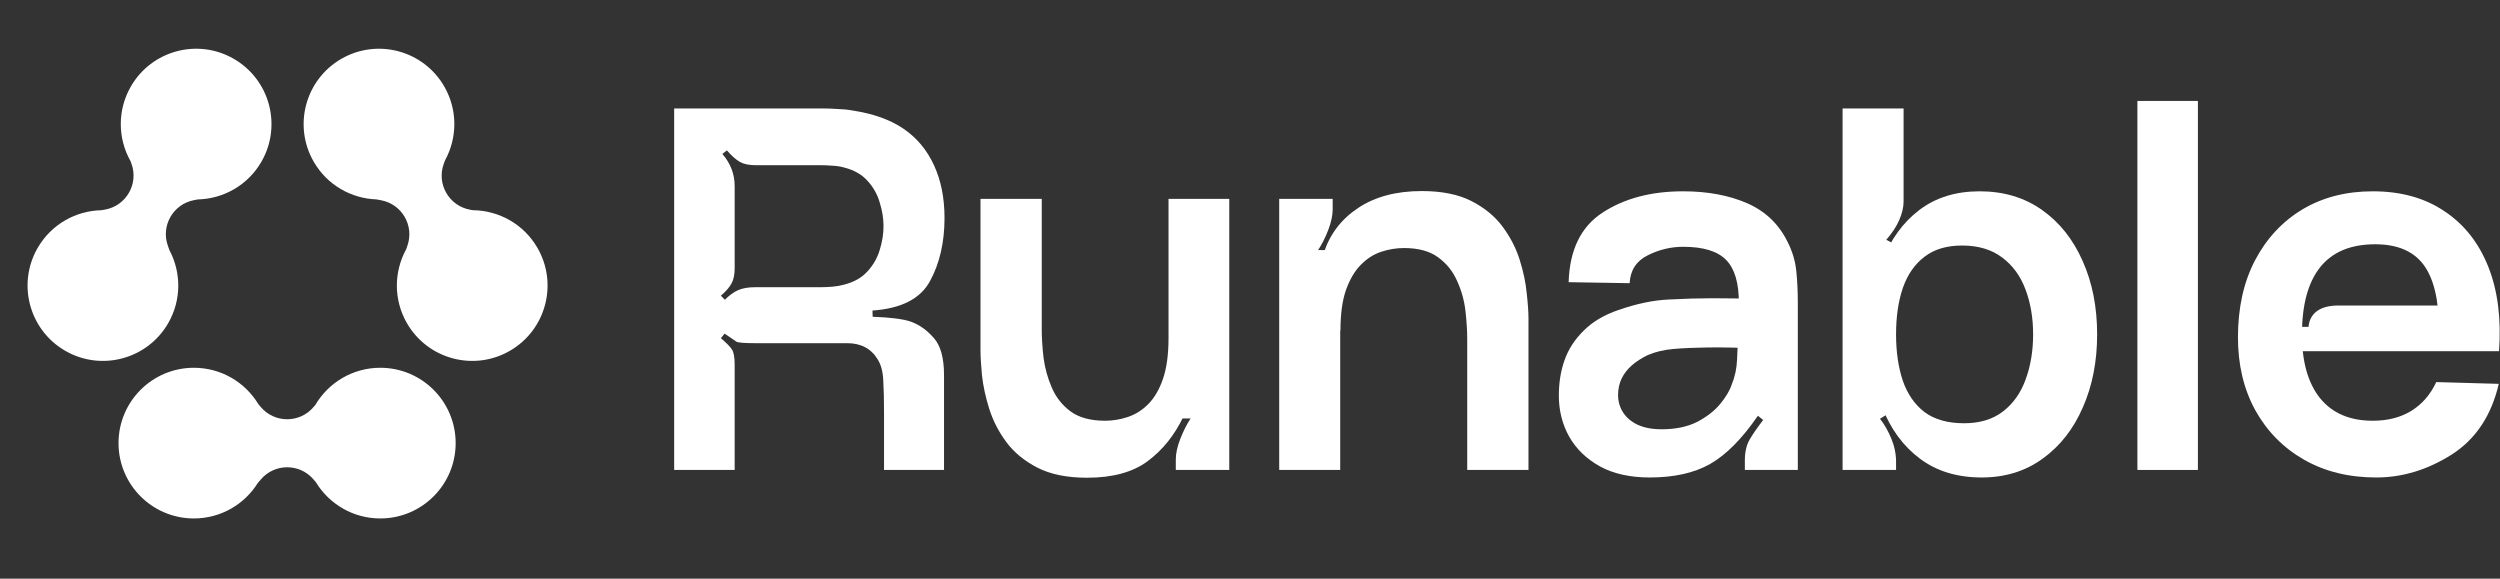 <svg width="3534" height="818" viewBox="0 0 3534 818" fill="none" xmlns="http://www.w3.org/2000/svg">
<rect x="0" y="0" width="3534" height="818" fill="#333333" stroke="none"/>
<g clip-path="url(#clip0_1148_57746)">
<path d="M537.606 732.888C596.427 732.888 644.111 685.204 644.111 626.383C644.111 567.563 596.427 519.879 537.606 519.879C498.545 519.879 464.395 540.907 445.859 572.26L443.405 575.185C423.812 598.538 387.863 598.472 368.355 575.048L365.193 571.254C346.526 540.458 312.692 519.879 274.051 519.879C215.23 519.879 167.546 567.563 167.546 626.383C167.546 685.204 215.23 732.888 274.051 732.888C312.174 732.888 345.619 712.857 364.435 682.746L368.694 677.744C388.176 654.858 423.497 654.794 443.062 677.608L446.589 681.72C465.282 712.401 499.051 732.888 537.606 732.888Z" fill="white"/>
<path d="M369.503 228.669C398.913 177.728 381.46 112.591 330.519 83.18C279.579 53.77 214.441 71.224 185.031 122.164C165.499 155.995 166.636 196.088 184.526 227.818L185.83 231.398C196.257 260.042 178.225 291.142 148.185 296.324L143.305 297.167C107.306 297.939 72.571 316.95 53.252 350.412C23.842 401.352 41.295 466.489 92.236 495.9C143.176 525.31 208.314 507.857 237.724 456.916C256.782 423.907 256.161 384.936 239.502 353.588L237.292 347.378C227.213 319.064 244.818 288.443 274.358 282.906L279.677 281.909C315.596 281.062 350.225 262.06 369.503 228.669Z" fill="white"/>
<path d="M575.284 456.915C604.695 507.855 669.832 525.309 720.773 495.898C771.713 466.488 789.166 401.35 759.756 350.41C740.224 316.58 704.935 297.52 668.512 297.146L664.759 296.484C634.739 291.193 616.821 260.027 627.353 231.421L629.065 226.769C646.394 195.207 647.295 155.623 627.978 122.163C598.567 71.223 533.43 53.77 482.489 83.18C431.549 112.59 414.095 177.728 443.506 228.668C462.565 261.679 496.628 280.627 532.107 281.872L538.586 283.062C568.146 288.491 585.862 319.047 575.887 347.398L574.092 352.498C556.864 384.029 556.005 423.522 575.284 456.915Z" fill="white"/>
</g>
<path d="M1034.62 493.987C1037.22 497.772 1038.52 504.988 1038.52 515.633V664.317H953V153.328H1164.14C1169.11 153.328 1175.49 153.565 1183.3 154.038C1191.34 154.275 1198.56 154.984 1204.95 156.167C1234.52 160.662 1258.65 169.297 1277.34 182.072C1296.02 194.846 1310.34 211.997 1320.27 233.525C1330.21 255.053 1335.18 279.893 1335.18 308.044C1335.18 342.583 1328.32 372.391 1314.6 397.467C1301.11 422.307 1274.02 436.146 1233.33 438.985L1234.75 485.116H1067.62C1052.48 485.116 1043.61 484.406 1041 482.987C1038.4 481.331 1032.84 477.546 1024.33 471.632L1019 478.019C1027.05 484.879 1032.25 490.202 1034.62 493.987ZM1127.94 485.116V447.502C1159.41 447.502 1188.39 447.502 1214.88 447.502C1241.38 447.502 1262.43 449.039 1278.05 452.115C1293.9 455.19 1307.97 463.825 1320.27 478.019C1329.74 488.901 1334.47 506.289 1334.47 530.182C1334.47 553.839 1334.47 571.464 1334.47 583.055V664.317H1249.66V582.701C1249.66 564.958 1249.3 550.054 1248.59 537.989C1248.12 525.687 1245.52 515.752 1240.79 508.181C1231.56 492.804 1217.13 485.116 1197.49 485.116C1177.86 485.116 1154.67 485.116 1127.94 485.116ZM1033.91 401.016C1030.83 406.457 1025.86 412.135 1019 418.049L1024.68 423.726C1030.83 417.576 1036.98 413.081 1043.13 410.242C1049.52 407.403 1057.68 405.984 1067.62 405.984H1160.59C1165.32 405.984 1170.64 405.747 1176.56 405.274C1182.47 404.801 1187.91 403.855 1192.88 402.435C1207.07 398.887 1218.19 392.618 1226.24 383.628C1234.52 374.638 1240.31 364.466 1243.62 353.111C1247.17 341.755 1248.95 330.637 1248.95 319.754C1248.95 308.872 1247.17 297.754 1243.62 286.398C1240.31 274.806 1234.52 264.516 1226.24 255.526C1218.19 246.536 1207.07 240.267 1192.88 236.719C1187.91 235.299 1182.47 234.471 1176.56 234.235C1170.64 233.762 1165.32 233.525 1160.59 233.525H1068.33C1058.86 233.525 1051.41 231.988 1045.97 228.912C1040.53 225.837 1034.38 220.396 1027.52 212.589L1021.13 217.557C1032.72 231.041 1038.52 246.182 1038.52 262.978V379.37C1038.52 388.359 1036.98 395.575 1033.91 401.016Z" fill="white"/>
<path d="M1622.36 651.897C1601.31 667.51 1572.8 675.317 1536.84 675.317C1508.46 675.317 1485.04 670.586 1466.58 661.123C1448.13 651.66 1433.46 639.595 1422.58 624.928C1411.7 610.261 1403.66 594.647 1398.45 578.087C1393.25 561.528 1389.82 545.796 1388.16 530.892C1386.74 515.988 1386.03 504.041 1386.03 495.052V281.076H1472.62V465.599C1472.62 477.427 1473.44 490.675 1475.1 505.343C1476.99 520.01 1480.9 534.204 1486.81 547.925C1492.72 561.646 1501.6 572.883 1513.42 581.636C1525.49 590.389 1541.69 594.766 1562.04 594.766C1572.92 594.766 1583.68 592.991 1594.33 589.443C1604.98 585.894 1614.56 579.862 1623.07 571.345C1631.83 562.592 1638.8 550.645 1644.01 535.505C1649.21 520.365 1651.82 501.203 1651.82 478.019L1692.27 499.665C1692.27 532.311 1685.88 561.882 1673.11 588.378C1660.57 614.874 1643.65 636.047 1622.36 651.897ZM1651.82 591.572V281.076H1737.69V664.317H1662.11V649.413C1662.11 640.896 1664.24 631.197 1668.49 620.315C1672.75 609.433 1677.6 599.852 1683.04 591.572H1651.82Z" fill="white"/>
<path d="M2160.66 450.34V664.317H2074.07V479.793C2074.07 467.728 2073.25 454.362 2071.59 439.695C2069.93 425.028 2066.03 410.952 2059.88 397.467C2053.97 383.746 2044.98 372.509 2032.91 363.756C2021.08 355.003 2005 350.627 1984.65 350.627C1973.77 350.627 1963.01 352.401 1952.36 355.95C1941.71 359.498 1932.13 365.649 1923.62 374.402C1915.1 382.918 1908.12 394.747 1902.68 409.887C1897.48 424.791 1894.87 443.953 1894.87 467.373L1858.32 445.727C1858.32 413.081 1862.7 383.51 1871.45 357.014C1880.21 330.518 1896.41 309.464 1920.07 293.85C1943.96 278 1973.89 270.075 2009.85 270.075C2038.23 270.075 2061.65 274.806 2080.11 284.269C2098.56 293.732 2113.23 305.797 2124.11 320.464C2134.99 335.131 2143.03 350.745 2148.24 367.305C2153.44 383.865 2156.76 399.596 2158.17 414.5C2159.83 429.167 2160.66 441.114 2160.66 450.34ZM1894.52 353.466V664.317H1808.29V281.076H1883.87V295.979C1883.87 304.496 1881.74 314.313 1877.49 325.432C1873.23 336.314 1868.5 345.659 1863.29 353.466H1894.52Z" fill="white"/>
<path d="M2417.56 655.8C2395.08 668.575 2366.58 674.962 2332.04 674.962C2304.36 674.962 2280.94 669.758 2261.78 659.349C2242.61 648.703 2228.06 634.627 2218.13 617.121C2208.43 599.615 2203.58 580.335 2203.58 559.28C2203.58 540.828 2206.3 524.032 2211.74 508.891C2217.18 493.514 2226.17 479.675 2238.71 467.373C2251.25 454.835 2267.57 445.136 2287.68 438.275C2313.47 429.286 2337.36 424.318 2359.36 423.372C2381.6 422.189 2402.06 421.597 2420.75 421.597C2439.44 421.597 2462.62 421.952 2490.3 422.662L2458.01 428.694C2458.25 400.543 2452.33 380.198 2440.27 367.66C2428.2 355.122 2407.86 348.852 2379.23 348.852C2361.96 348.852 2345.28 352.874 2329.2 360.917C2313.11 368.961 2304.59 382.09 2303.65 400.306L2217.42 398.887C2218.84 353.229 2234.81 320.464 2265.32 300.592C2296.08 280.484 2334.05 270.43 2379.23 270.43C2413.53 270.43 2443.58 275.989 2469.36 287.108C2495.15 298.227 2514.31 316.443 2526.85 341.755C2533.71 355.24 2537.85 369.079 2539.27 383.273C2540.69 397.231 2541.4 412.489 2541.4 429.049V664.317H2466.53V650.832C2466.53 639.004 2468.77 629.186 2473.27 621.379C2478 613.336 2484.39 604.11 2492.43 593.701L2484.98 587.668C2462.74 620.078 2440.27 642.789 2417.56 655.8ZM2315 600.443C2324.23 604.701 2335.58 606.831 2349.07 606.831C2368.47 606.831 2385.03 603.4 2398.75 596.54C2412.47 589.443 2423.35 581.045 2431.39 571.345C2439.67 561.409 2445.23 552.065 2448.07 543.312C2452.57 532.43 2455.05 520.601 2455.52 507.827C2456.23 495.052 2456.59 484.288 2456.59 475.535L2484.62 492.568C2457.42 491.385 2434.23 490.912 2415.07 491.148C2395.91 491.385 2379.47 492.095 2365.75 493.278C2352.26 494.46 2340.2 497.299 2329.55 501.794C2320.33 506.289 2312.64 511.257 2306.49 516.698C2300.57 521.902 2295.84 528.053 2292.29 535.15C2288.98 542.247 2287.32 549.936 2287.32 558.216C2287.32 567.442 2289.69 575.722 2294.42 583.055C2299.15 590.389 2306.01 596.185 2315 600.443Z" fill="white"/>
<path d="M2887.5 648.348C2863.14 666.091 2834.39 674.962 2801.27 674.962C2766.73 674.962 2737.64 666.091 2713.98 648.348C2690.32 630.606 2672.58 606.476 2660.75 575.958C2648.92 545.204 2643.01 510.784 2643.01 472.696C2643.01 434.135 2648.92 399.596 2660.75 369.079C2672.58 338.562 2689.97 314.55 2712.92 297.044C2736.1 279.301 2764.61 270.43 2798.43 270.43C2832.26 270.43 2861.6 279.183 2886.44 296.689C2911.28 314.195 2930.44 338.207 2943.92 368.724C2957.65 399.242 2964.51 433.899 2964.51 472.696C2964.51 511.02 2957.76 545.441 2944.28 575.958C2931.03 606.476 2912.11 630.606 2887.5 648.348ZM2673.53 619.96C2678.02 630.606 2680.27 641.606 2680.27 652.961V664.317H2604.68V153.328H2690.91V284.979C2690.91 293.022 2688.79 301.894 2684.53 311.593C2680.27 321.056 2674.24 330.163 2666.43 338.917L2675.66 343.884L2690.91 325.077V397.822H2680.27V604.701L2667.85 585.539L2657.56 591.927C2663.71 599.733 2669.03 609.078 2673.53 619.96ZM2720.72 582.701C2734.92 593.11 2753.49 598.314 2776.43 598.314C2798.67 598.314 2817.01 592.755 2831.44 581.636C2845.87 570.517 2856.51 555.495 2863.37 536.57C2870.47 517.408 2874.02 496.116 2874.02 472.696C2874.02 449.512 2870.47 428.458 2863.37 409.532C2856.28 390.37 2845.28 375.23 2830.37 364.111C2815.47 352.756 2796.54 347.078 2773.59 347.078C2751.83 347.078 2734.09 352.401 2720.37 363.047C2706.65 373.456 2696.47 388.123 2689.85 407.048C2683.46 425.737 2680.27 447.62 2680.27 472.696C2680.27 497.299 2683.46 519.182 2689.85 538.344C2696.47 557.269 2706.76 572.055 2720.72 582.701Z" fill="white"/>
<path d="M3106.95 142.683V664.317H3021.43V142.683H3106.95Z" fill="white"/>
<path d="M3465.55 642.671C3431.48 664.198 3396 674.962 3359.09 674.962C3320.29 674.962 3286.23 666.564 3256.89 649.768C3227.56 632.971 3204.61 609.669 3188.05 579.862C3171.73 550.054 3163.57 515.752 3163.57 476.954C3163.57 435.082 3171.61 398.768 3187.7 368.014C3204.02 337.024 3226.38 313.012 3254.76 295.979C3283.39 278.946 3316.51 270.43 3354.12 270.43C3393.87 270.43 3427.58 279.774 3455.26 298.463C3483.17 316.916 3503.87 343.056 3517.36 376.886C3530.84 410.715 3535.93 450.577 3532.61 496.471H3447.8V465.244C3447.57 423.608 3440.23 393.209 3425.8 374.047C3411.37 354.885 3388.66 345.304 3357.67 345.304C3322.9 345.304 3296.87 356.186 3279.6 377.95C3262.57 399.478 3254.05 431.06 3254.05 472.696C3254.05 511.493 3262.57 541.538 3279.6 562.829C3296.87 584.12 3321.71 594.766 3354.12 594.766C3375.18 594.766 3393.28 590.152 3408.42 580.926C3423.79 571.464 3435.62 557.861 3443.9 540.118L3532.26 542.602C3521.85 587.55 3499.61 620.906 3465.55 642.671ZM3490.74 431.888V496.471H3227.09V431.888H3254.05L3251.22 462.051H3263.28C3264.23 452.351 3268.25 444.899 3275.35 439.695C3282.68 434.49 3292.62 431.888 3305.15 431.888H3490.74Z" fill="white"/>
<defs>
<clipPath id="clip0_1148_57746">
<rect width="818" height="818" fill="white"/>
</clipPath>
</defs>
</svg>
